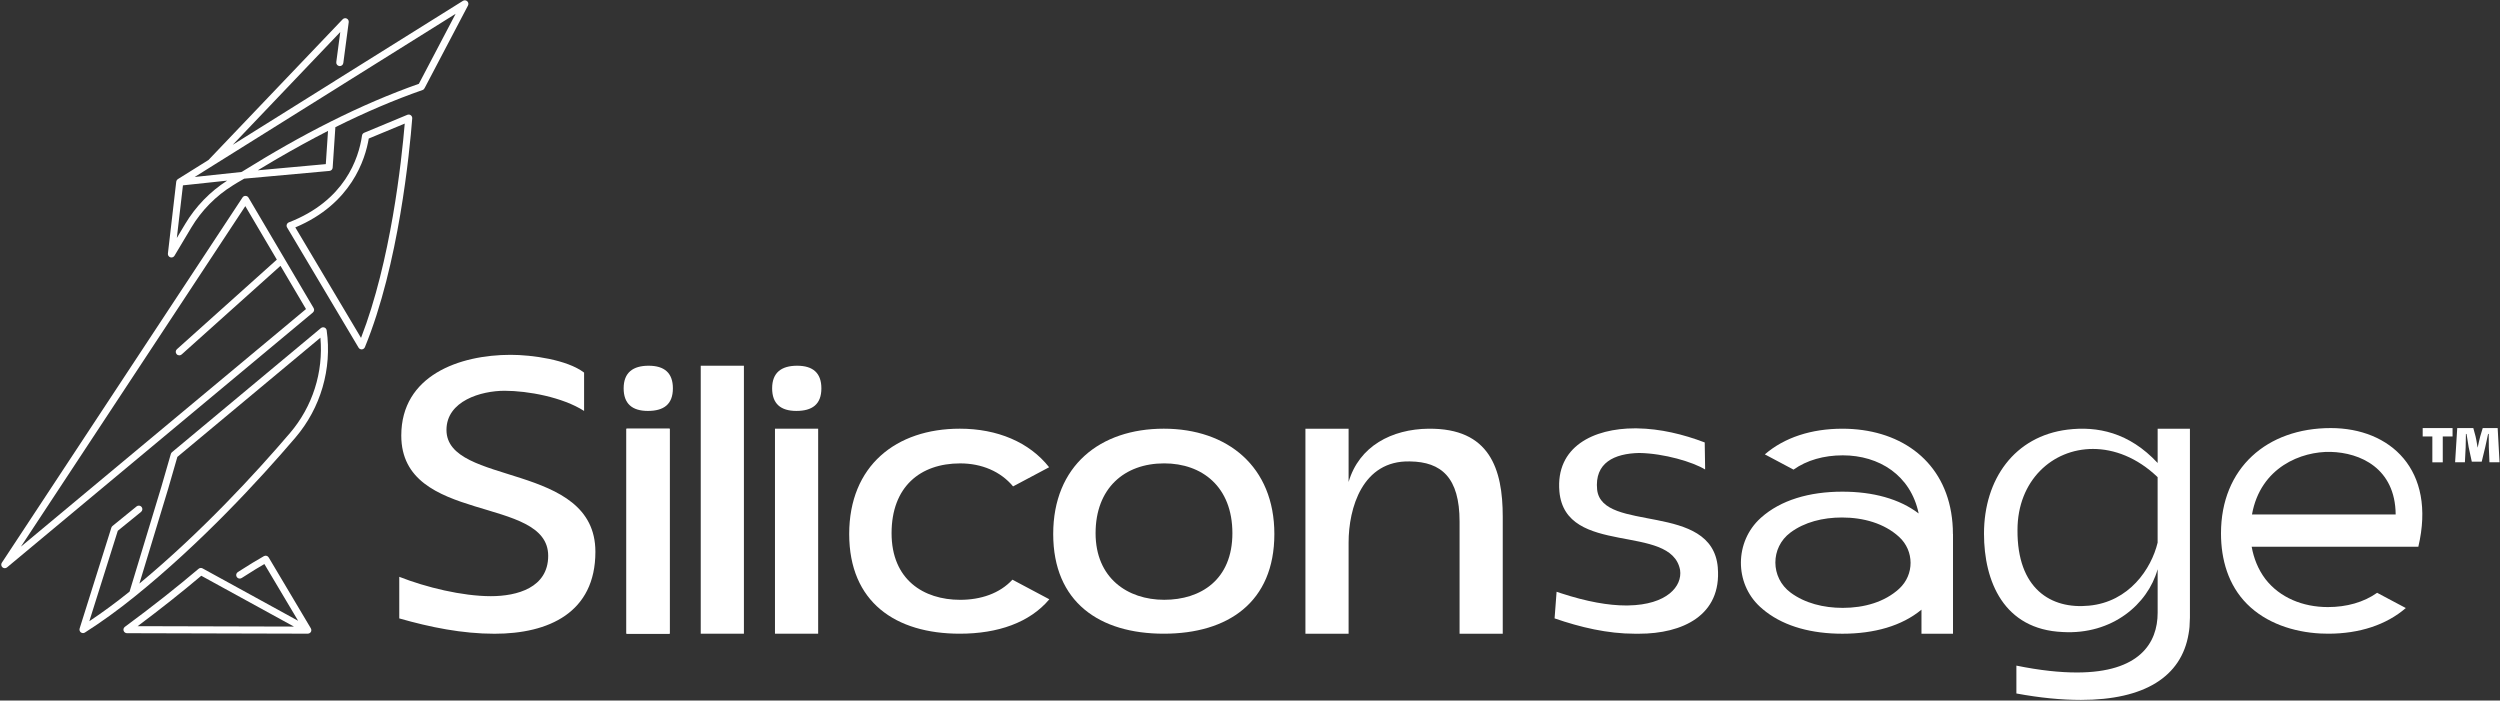 <svg width="1092" height="306" viewBox="0 0 1092 306" fill="none" xmlns="http://www.w3.org/2000/svg">
<rect x="0" y="0" width="1092" height="306" fill="#333333" stroke="none"/>
<path d="M174.4 251.95C186.03 256.53 201.9 260.41 214.42 260.41C225.88 260.41 239.45 256.71 239.45 242.78C239.45 216.16 175.28 229.21 175.28 190.25C175.28 163.98 200.66 154.99 223.05 154.99C232.39 154.99 247.73 157.11 255.13 162.75V179.5C245.79 173.51 230.63 170.69 220.4 170.69C210.17 170.69 195.02 175.1 195.02 187.79C195.02 212.47 260.07 201.54 260.07 241.03C260.07 267.65 239.62 276.82 216 276.82C201.9 276.82 187.97 274 174.4 270.12V251.96V251.95Z" fill="white"/>
<path d="M292.5 187.25H273.64V276.8H292.5V187.25Z" fill="white"/>
<path d="M272.41 169.62C272.41 162.75 276.46 159.75 283.34 159.75C290.22 159.75 293.92 162.92 293.92 169.62C293.92 176.67 289.87 179.49 282.99 179.49C276.11 179.49 272.41 176.32 272.41 169.62Z" fill="white"/>
<path d="M292.5 187.25H273.64V276.8H292.5V187.25Z" fill="white"/>
<path d="M306.08 159.75H324.94V276.8H306.08V159.75Z" fill="white"/>
<path d="M556.64 233.26C556.64 263.05 536.37 276.8 508.34 276.8C480.31 276.8 460.04 263.05 460.04 233.26C460.04 203.47 480.49 187.25 508.34 187.25C536.19 187.25 556.64 203.82 556.64 233.26ZM508.52 261.99C524.56 261.99 538.31 253.18 538.31 232.9C538.31 212.62 525.09 202.4 508.52 202.4C491.07 202.4 478.55 213.33 478.55 232.9C478.55 252.47 492.48 261.99 508.52 261.99Z" fill="white"/>
<path d="M442.23 253.2C436.69 259.22 428.41 262 419.41 262C403.38 262 389.44 253.18 389.44 232.9C389.44 212.62 401.96 202.41 419.41 202.41C428.77 202.41 437.06 205.9 442.51 212.46L458.26 204.09C449.61 193.12 435.62 187.25 419.24 187.25C391.38 187.25 370.93 203.47 370.93 233.26C370.93 263.05 391.21 276.8 419.24 276.8C435.88 276.8 449.79 271.94 458.35 261.77L442.23 253.2Z" fill="white"/>
<path d="M337.27 169.62C337.27 162.75 341.32 159.75 348.2 159.75C355.08 159.75 358.78 162.92 358.78 169.62C358.78 176.67 354.73 179.49 347.85 179.49C340.97 179.49 337.27 176.32 337.27 169.62Z" fill="white"/>
<path d="M357.37 187.25H338.51V276.8H357.37V187.25Z" fill="white"/>
<path d="M623.97 187.26C607.93 187.44 593.65 194.84 589.07 210.53V187.26H570.21V276.81H589.07V236.98C589.07 222 595.06 201.02 615.86 201.55C629.61 201.73 637.54 208.6 637.54 227.82V276.82H656.4V225.7C656.4 204.9 650.76 186.92 623.96 187.27L623.97 187.26Z" fill="white"/>
<path d="M750.34 247.91C747.87 218.99 699.75 232.93 697.63 213.89C696.44 202.1 705.17 198.1 715.97 197.86H716.03C726.93 198.04 739.48 201.81 744.79 205.07V204.06L744.62 193.26C735.22 189.68 725.19 187.26 715.13 187.11C714.8 187.1 714.45 187.1 714.12 187.1C696.15 187.1 679.4 195.03 681.15 214.76C683.8 243.32 729.98 228.34 733.86 248.97C734.91 256.07 728.12 264.18 711.17 264.46C710.88 264.47 710.56 264.47 710.25 264.47C702.69 264.47 693.23 262.87 681.7 259.08C681.11 258.89 680.52 258.68 679.92 258.48L679.04 270.11C690.32 274 702.13 276.81 714.12 276.81C714.44 276.81 714.77 276.81 715.09 276.8C715.37 276.81 715.67 276.81 715.95 276.81C734.82 276.81 752.09 268.88 750.33 247.91H750.34Z" fill="white"/>
<path d="M853.04 233.26C853.04 229.97 852.769 226.85 852.269 223.89V223.82H852.259C848.259 200.31 829.14 187.26 804.74 187.26C791.2 187.26 779.419 191.1 770.879 198.47L783.41 205.13C789.24 201 796.689 198.89 804.929 198.89C820.739 198.89 834.58 207.54 838.07 224.28C829.61 217.85 818.059 214.76 804.769 214.76C790.249 214.76 777.799 218.45 769.179 226.15C769.129 226.2 769.069 226.25 769.019 226.3C757.719 236.54 757.519 254.64 768.719 264.99C769.589 265.8 770.51 266.56 771.46 267.29C779.92 273.72 791.469 276.81 804.759 276.81C818.709 276.81 830.739 273.39 839.299 266.3V276.82H853.07V233.27L853.04 233.26ZM829.57 257.15C823.21 262.98 814.28 265.52 804.91 265.52C796.51 265.52 788.379 263.48 782.139 258.85C773.299 252.3 773.25 239.17 782.08 232.61C788.22 228.05 796.219 226.04 804.559 226.04C813.979 226.04 823.059 228.61 829.509 234.5C836.189 240.6 836.229 251.04 829.559 257.15H829.57Z" fill="white"/>
<path d="M1018.08 186.98C990.22 186.98 970.13 204.43 970.13 232.99C970.13 244.39 973.29 255.55 981.47 263.79C989.84 272.22 1001.86 276.1 1013.51 276.71C1014.67 276.77 1015.83 276.8 1017 276.8C1030.54 276.8 1042.32 272.96 1050.86 265.59L1045 262.48L1038.33 258.93C1032.5 263.06 1025.05 265.17 1016.82 265.17C1005.86 265.17 995.82 261.05 989.54 252.95C986.34 248.73 984.43 243.85 983.53 238.81H1056.33C1064.27 205.15 1043.99 186.98 1018.08 186.98ZM983.67 224.71C987.39 204.01 1005.33 197.07 1018.08 197.39C1030.84 197.72 1046.24 204.43 1046.43 224.71H983.66H983.67Z" fill="white"/>
<path d="M942.46 187.25V202.23C929.98 188.82 916.04 186.07 903.1 187.66C880.01 190.53 866.61 209.22 866.61 233.12C866.61 253.96 875.25 274.99 900.98 276.07C922.66 277.33 938.18 263.85 942.41 248.76H942.46V267.65C942.46 280.87 934.53 293.74 907.2 293.74C899.8 293.74 891.17 292.86 880.76 290.74V302.91C891.17 304.84 900.5 305.72 908.96 305.72C936.69 305.72 952.86 295.6 955.98 276.83C956.16 275.86 956.29 274.85 956.38 273.83L956.56 269.76V187.27H942.46V187.25ZM912.44 264.56C895.87 266.18 881.06 257.19 881.24 231.5C881.24 209.94 896.4 196.1 914.2 196.1C923.43 196.1 933.49 199.83 942.45 208.42V237.02C939.7 248.46 930.04 262.92 912.43 264.56H912.44Z" fill="white"/>
<path d="M1071.28 186.98V190.65H1067V201.94H1062.45V190.65H1058.23V186.98H1071.27H1071.28ZM1087.39 201.94L1087.12 195.36C1087.07 193.72 1087.12 191.85 1087.07 189.55H1086.8C1086.36 191.58 1085.92 193.72 1085.54 195.36L1084.01 201.66H1079.68L1078.31 195.3C1078.09 193.87 1077.71 191.52 1077.38 189.54H1077.11C1077.11 191.57 1077.06 193.65 1077 195.35L1076.67 201.93H1072.39L1073.32 186.97H1080.34L1081.33 190.64C1081.6 191.79 1081.82 193 1082.21 195.46H1082.26C1082.64 193.6 1082.97 192.12 1083.36 190.64L1084.46 186.97H1090.98L1091.8 201.93H1087.42L1087.39 201.94Z" fill="white"/>
<path d="M204.09 0.55C203.58 0.07 202.809 3.09944e-05 202.219 0.37L146.389 35.27C146.339 35.3 146.29 35.34 146.24 35.38L114.87 55L101.65 63.26L148.63 13.99L146.889 27.12C146.779 27.97 147.369 28.74 148.219 28.86C149.059 28.97 149.84 28.38 149.96 27.53L152.32 9.7C152.41 9.04 152.06 8.39 151.46 8.1C150.86 7.81 150.14 7.94 149.67 8.43L91.059 69.89L77.69 78.24C77.69 78.24 77.61 78.31 77.57 78.35C77.5 78.41 77.43 78.46 77.37 78.53C77.31 78.59 77.269 78.66 77.219 78.74C77.18 78.81 77.129 78.88 77.099 78.96C77.059 79.05 77.039 79.14 77.019 79.23C77.009 79.28 76.98 79.33 76.98 79.38L73.34 110.75C73.26 111.47 73.69 112.16 74.38 112.39C74.54 112.44 74.71 112.47 74.88 112.47C75.41 112.47 75.92 112.19 76.21 111.72L83.559 99.4C88.029 91.91 94.32 85.54 101.75 80.96L103.86 79.66C103.86 79.66 103.86 79.66 103.87 79.66L106.67 78.04L143.91 74.66C144.67 74.59 145.259 73.98 145.309 73.22L146.49 55.55C159.57 49.03 172.2 43.65 184.57 39.32C184.98 39.18 185.299 38.87 185.469 38.49L204.42 2.41C204.74 1.79 204.609 1.03 204.099 0.56L204.09 0.55ZM80.9 97.81L77.24 103.94L79.91 80.96L99.219 78.9C91.76 83.69 85.44 90.21 80.9 97.81ZM143.28 57.17L142.309 71.69L112.59 74.39C112.93 74.18 113.27 73.98 113.61 73.77C115.54 72.6 117.48 71.44 119.41 70.31C119.93 70.01 120.44 69.7 120.96 69.4C128.48 65.02 135.94 60.92 143.28 57.17ZM182.96 36.61C170.4 41.03 157.59 46.53 144.32 53.18C144.25 53.22 144.18 53.25 144.11 53.29C137.85 56.43 131.499 59.83 125.019 63.5C124.989 63.52 124.95 63.54 124.92 63.56C123.43 64.41 121.93 65.26 120.42 66.14C119.49 66.68 118.56 67.23 117.63 67.78C117 68.15 116.37 68.52 115.73 68.9C112.65 70.73 109.57 72.61 106.48 74.53C106.21 74.7 105.94 74.86 105.66 75.04C105.54 75.06 105.43 75.1 105.32 75.14L85.04 77.3L92.87 72.41C92.87 72.41 92.93 72.37 92.96 72.35L148.04 37.92C148.09 37.89 148.15 37.85 148.19 37.81L199.019 6.03L182.96 36.61Z" fill="white"/>
<path d="M179.43 50.33C179 50.01 178.43 49.95 177.93 50.15L159.071 57.99C158.571 58.2 158.21 58.66 158.13 59.2C156.67 69.3 150.57 87.67 126.17 97.13C125.75 97.29 125.42 97.64 125.27 98.07C125.12 98.5 125.171 98.97 125.401 99.36L156.62 151.85C156.9 152.32 157.41 152.61 157.95 152.61C157.99 152.61 158.02 152.61 158.06 152.61C158.64 152.57 159.15 152.2 159.38 151.66C174.18 115.68 178.95 66.06 180.06 51.71C180.1 51.17 179.86 50.65 179.43 50.34V50.33ZM157.691 147.58L128.99 99.33C153.55 89.05 159.581 69.47 161.071 60.51L176.79 53.98C175.41 70.34 170.68 114.19 157.7 147.58H157.691Z" fill="white"/>
<path d="M141.71 143.06C141.19 142.86 140.6 142.96 140.17 143.31L75.13 197.51C74.89 197.71 74.72 197.97 74.63 198.27L70.44 212.77L56.599 258.41C50.719 263.15 44.819 267.49 39.019 271.34L51.45 231.85L61.62 223.59C62.28 223.05 62.38 222.08 61.84 221.42C61.3 220.76 60.33 220.66 59.67 221.19L49.139 229.75C48.9 229.94 48.73 230.2 48.639 230.49L34.78 274.53C34.59 275.15 34.799 275.82 35.309 276.22C35.589 276.43 35.92 276.54 36.25 276.54C36.54 276.54 36.82 276.46 37.08 276.3C44.25 271.74 51.59 266.44 58.91 260.52C87.76 237.24 112.959 209.95 129.019 191.16C140.089 178.21 145.07 161.12 142.69 144.29C142.61 143.74 142.24 143.27 141.72 143.06H141.71ZM126.67 189.14C111.43 206.98 87.909 232.5 60.889 254.9L69.309 227.15L73.41 213.65L77.47 199.58L139.95 147.51C141.31 162.54 136.55 177.57 126.67 189.14Z" fill="white"/>
<path d="M136.991 134.56L108.55 86.33C108.28 85.87 107.79 85.58 107.26 85.57C106.71 85.54 106.22 85.82 105.93 86.26L0.8 245.8C0.38 246.44 0.49 247.29 1.06 247.8C1.35 248.06 1.72 248.19 2.09 248.19C2.46 248.19 2.79 248.07 3.08 247.83L136.651 136.52C137.231 136.03 137.381 135.2 136.991 134.55V134.56ZM9.14 238.77L107.151 90.04L120.92 113.4L77.281 152.53C76.641 153.1 76.591 154.08 77.16 154.71C77.471 155.05 77.89 155.22 78.31 155.22C78.68 155.22 79.05 155.09 79.34 154.83L122.52 116.11L133.66 135L9.14 238.77Z" fill="white"/>
<path d="M135.969 275.03C135.959 274.95 135.94 274.88 135.91 274.8C135.88 274.71 135.849 274.63 135.809 274.55C135.799 274.52 135.79 274.49 135.78 274.46L117.36 243.48C116.93 242.75 115.989 242.51 115.259 242.93C110.919 245.42 109.1 246.59 106.98 247.93C106.08 248.5 105.13 249.11 103.9 249.87C103.17 250.32 102.95 251.27 103.4 252C103.85 252.73 104.8 252.95 105.53 252.5C106.77 251.73 107.729 251.12 108.639 250.54C110.489 249.36 112.12 248.32 115.48 246.37L130.23 271.17L88.48 248.27C87.92 247.96 87.23 248.03 86.74 248.45C77.12 256.61 66.289 265.14 54.549 273.8C54.009 274.2 53.789 274.89 53.999 275.52C54.209 276.15 54.8 276.58 55.459 276.58L134.45 276.79C134.65 276.79 134.829 276.75 135.009 276.68C135.059 276.66 135.1 276.63 135.15 276.6C135.27 276.54 135.39 276.46 135.49 276.37C135.51 276.35 135.539 276.34 135.559 276.32C135.589 276.29 135.609 276.24 135.639 276.21C135.689 276.14 135.74 276.07 135.79 276C135.83 275.92 135.87 275.85 135.9 275.76C135.92 275.72 135.939 275.68 135.959 275.63C135.959 275.6 135.959 275.56 135.959 275.53C135.979 275.44 135.98 275.36 135.98 275.27C135.98 275.19 135.979 275.11 135.969 275.02V275.03ZM87.919 251.49L97.249 256.61L128.389 273.69L60.12 273.51C70.16 266 79.49 258.61 87.919 251.49Z" fill="white"/>
</svg>